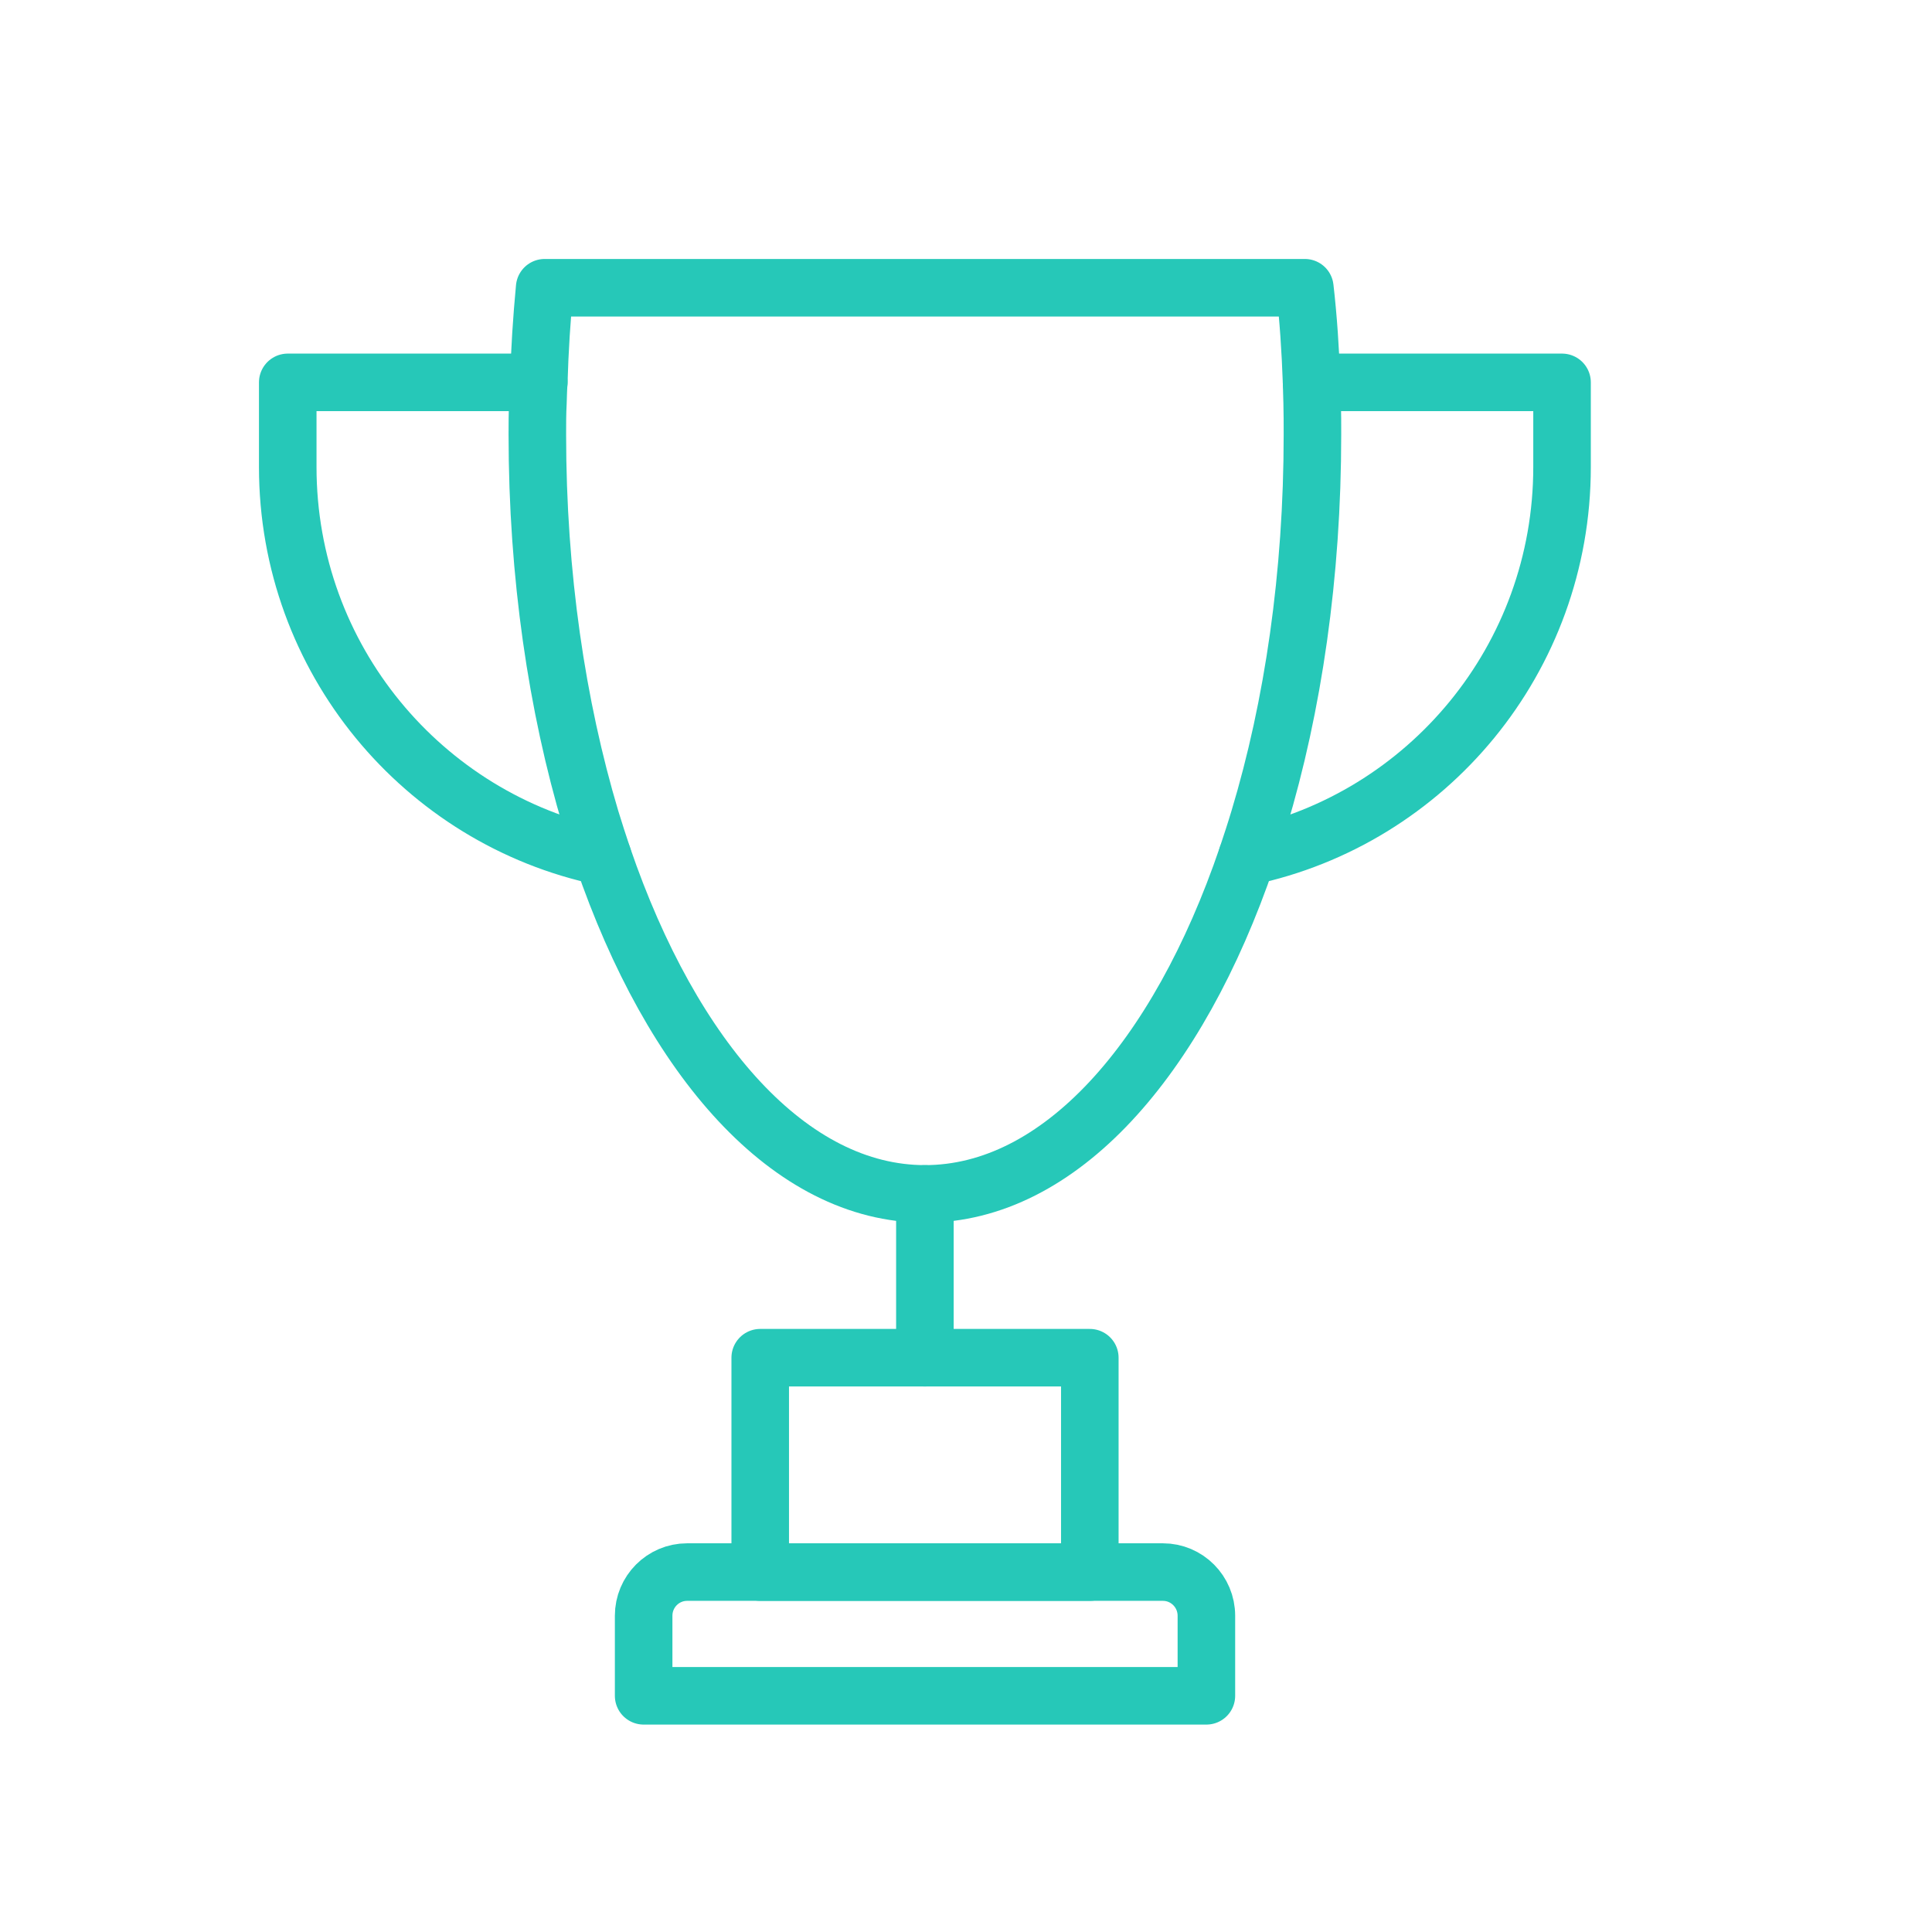 <?xml version="1.0" encoding="UTF-8"?> <svg xmlns="http://www.w3.org/2000/svg" width="47" height="47" viewBox="0 0 47 47" fill="none"> <rect width="47" height="47" fill="white"></rect> <path d="M22.5 29.045V33.029" stroke="#26C8B8" stroke-width="1.4" stroke-miterlimit="10" stroke-linecap="round" stroke-linejoin="round"></path> <path d="M15.658 39.306V41.254H29.348V39.306C29.348 38.72 28.874 38.244 28.29 38.244H16.716C16.131 38.244 15.658 38.72 15.658 39.306Z" stroke="#26C8B8" stroke-width="1.4" stroke-miterlimit="10" stroke-linecap="round" stroke-linejoin="round"></path> <path d="M26.512 33.029H18.494V38.244H26.512V33.029Z" stroke="#26C8B8" stroke-width="1.4" stroke-miterlimit="10" stroke-linecap="round" stroke-linejoin="round"></path> <path d="M38 9.302V11.36C38 16.029 34.714 19.922 30.336 20.84C30.436 20.539 30.536 20.238 30.628 19.93C31.457 17.183 31.928 13.992 31.928 10.571C31.928 10.313 31.928 10.055 31.921 9.797C31.914 9.632 31.914 9.467 31.907 9.302H38Z" stroke="#26C8B8" stroke-width="1.4" stroke-miterlimit="10" stroke-linecap="round" stroke-linejoin="round"></path> <path d="M30.336 20.84C28.65 25.788 25.771 29.044 22.5 29.044C19.229 29.044 16.357 25.788 14.664 20.84C14.564 20.539 14.464 20.238 14.371 19.93C13.55 17.183 13.072 13.992 13.072 10.571C13.072 10.313 13.072 10.055 13.086 9.797C13.093 9.632 13.093 9.467 13.107 9.302C13.129 8.52 13.179 7.746 13.25 7H31.743C31.829 7.746 31.879 8.52 31.907 9.302" stroke="#26C8B8" stroke-width="1.4" stroke-miterlimit="10" stroke-linecap="round" stroke-linejoin="round"></path> <path d="M14.664 20.84C10.293 19.922 7 16.029 7 11.36V9.302H13.107" stroke="#26C8B8" stroke-width="1.4" stroke-miterlimit="10" stroke-linecap="round" stroke-linejoin="round"></path> </svg> 